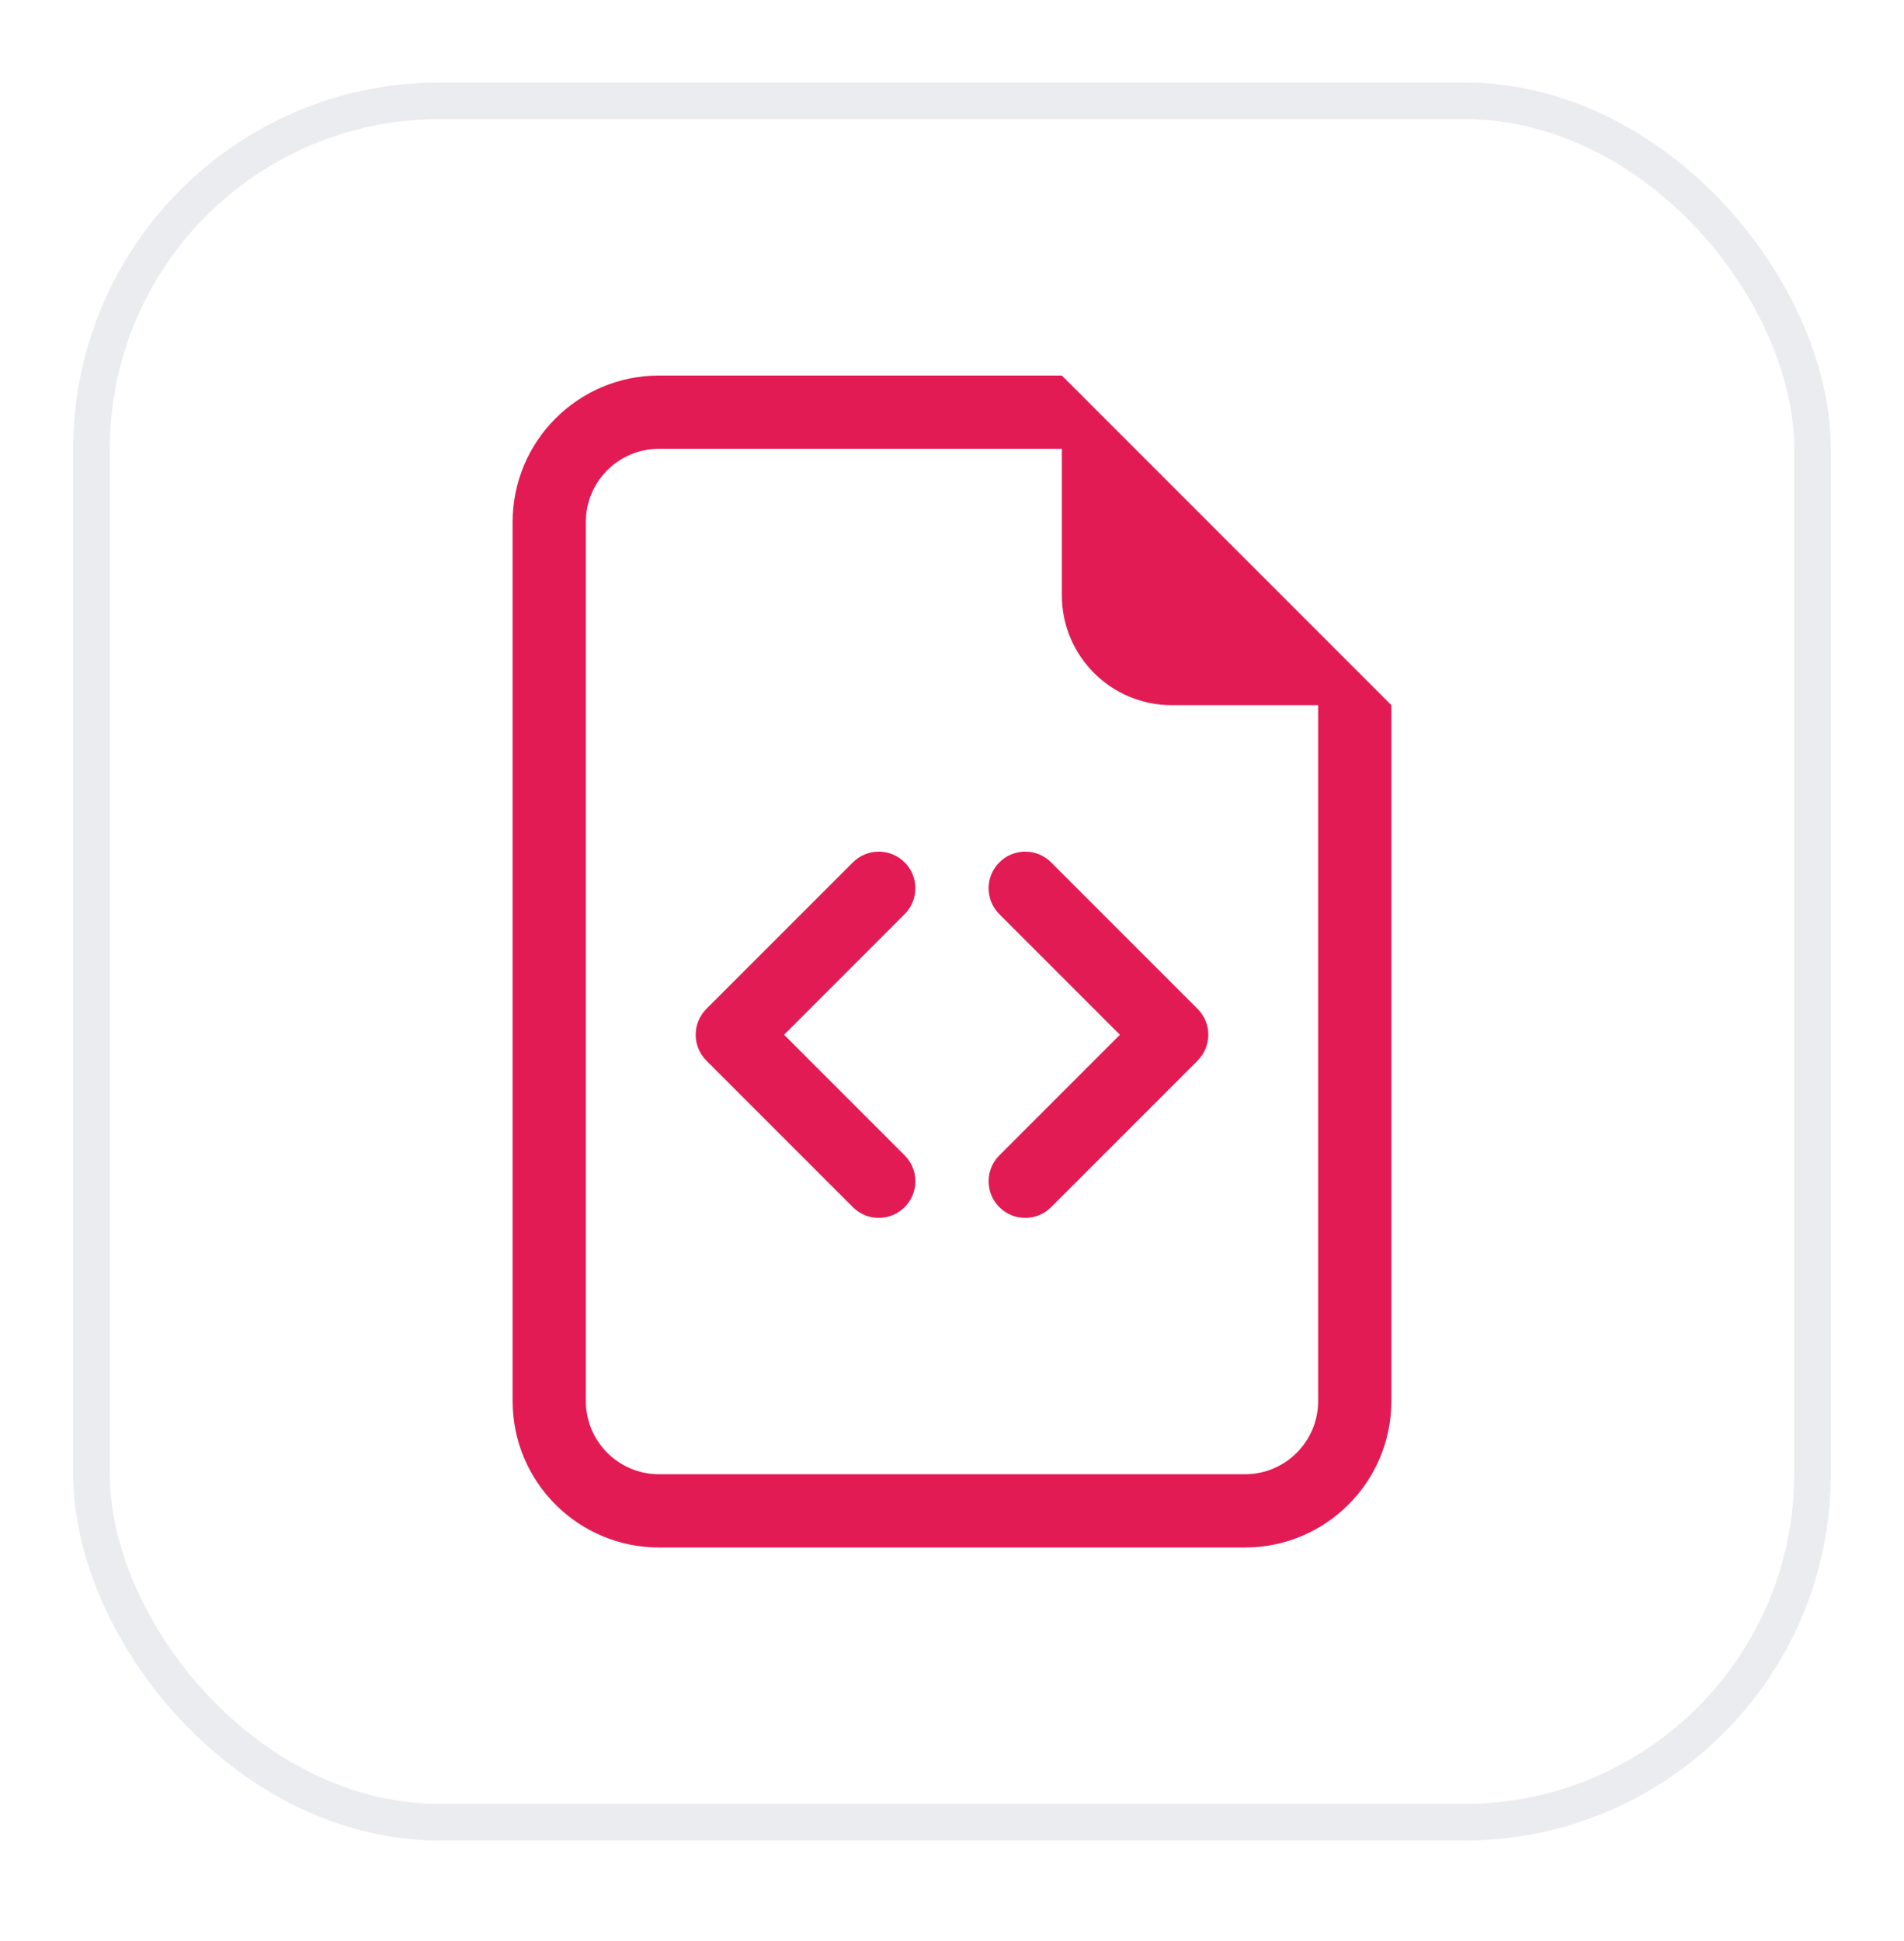 <?xml version="1.0" encoding="UTF-8"?> <svg xmlns="http://www.w3.org/2000/svg" width="52" height="53" viewBox="0 0 52 53" fill="none"><g filter="url(#filter0_d_26_15824)"><rect x="2" y="1.254" width="48" height="48" rx="10" fill="white"></rect><rect x="2.5" y="1.754" width="47" height="47" rx="9.5" stroke="#EAECF0"></rect><g clip-path="url(#clip0_26_15824)"><path d="M38 18.254V37.254C38 39.463 36.209 41.254 34 41.254H18C15.791 41.254 14 39.463 14 37.254V13.254C14 11.045 15.791 9.254 18 9.254H29L38 18.254ZM32 18.254C30.343 18.254 29 16.911 29 15.254V11.254H18C16.895 11.254 16 12.149 16 13.254V37.254C16 38.358 16.895 39.254 18 39.254H34C35.105 39.254 36 38.358 36 37.254V18.254H32Z" fill="#E31B54"></path><path d="M27.293 22.547C27.683 22.156 28.317 22.156 28.707 22.547L32.707 26.547C33.098 26.937 33.098 27.57 32.707 27.961L28.707 31.961C28.317 32.352 27.683 32.352 27.293 31.961C26.902 31.57 26.902 30.937 27.293 30.547L30.586 27.254L27.293 23.961C26.902 23.57 26.902 22.937 27.293 22.547Z" fill="#E31B54"></path><path d="M24.707 22.547C24.317 22.156 23.683 22.156 23.293 22.547L19.293 26.547C18.902 26.937 18.902 27.57 19.293 27.961L23.293 31.961C23.683 32.352 24.317 32.352 24.707 31.961C25.098 31.57 25.098 30.937 24.707 30.547L21.414 27.254L24.707 23.961C25.098 23.57 25.098 22.937 24.707 22.547Z" fill="#E31B54"></path></g></g><defs><filter id="filter0_d_26_15824" x="0" y="0.254" width="52" height="52" filterUnits="userSpaceOnUse" color-interpolation-filters="sRGB"><feFlood flood-opacity="0" result="BackgroundImageFix"></feFlood><feColorMatrix in="SourceAlpha" type="matrix" values="0 0 0 0 0 0 0 0 0 0 0 0 0 0 0 0 0 0 127 0" result="hardAlpha"></feColorMatrix><feOffset dy="1"></feOffset><feGaussianBlur stdDeviation="1"></feGaussianBlur><feColorMatrix type="matrix" values="0 0 0 0 0.063 0 0 0 0 0.094 0 0 0 0 0.157 0 0 0 0.05 0"></feColorMatrix><feBlend mode="normal" in2="BackgroundImageFix" result="effect1_dropShadow_26_15824"></feBlend><feBlend mode="normal" in="SourceGraphic" in2="effect1_dropShadow_26_15824" result="shape"></feBlend></filter><clipPath id="clip0_26_15824"><rect width="32" height="32" fill="white" transform="translate(10 9.254)"></rect></clipPath></defs></svg> 